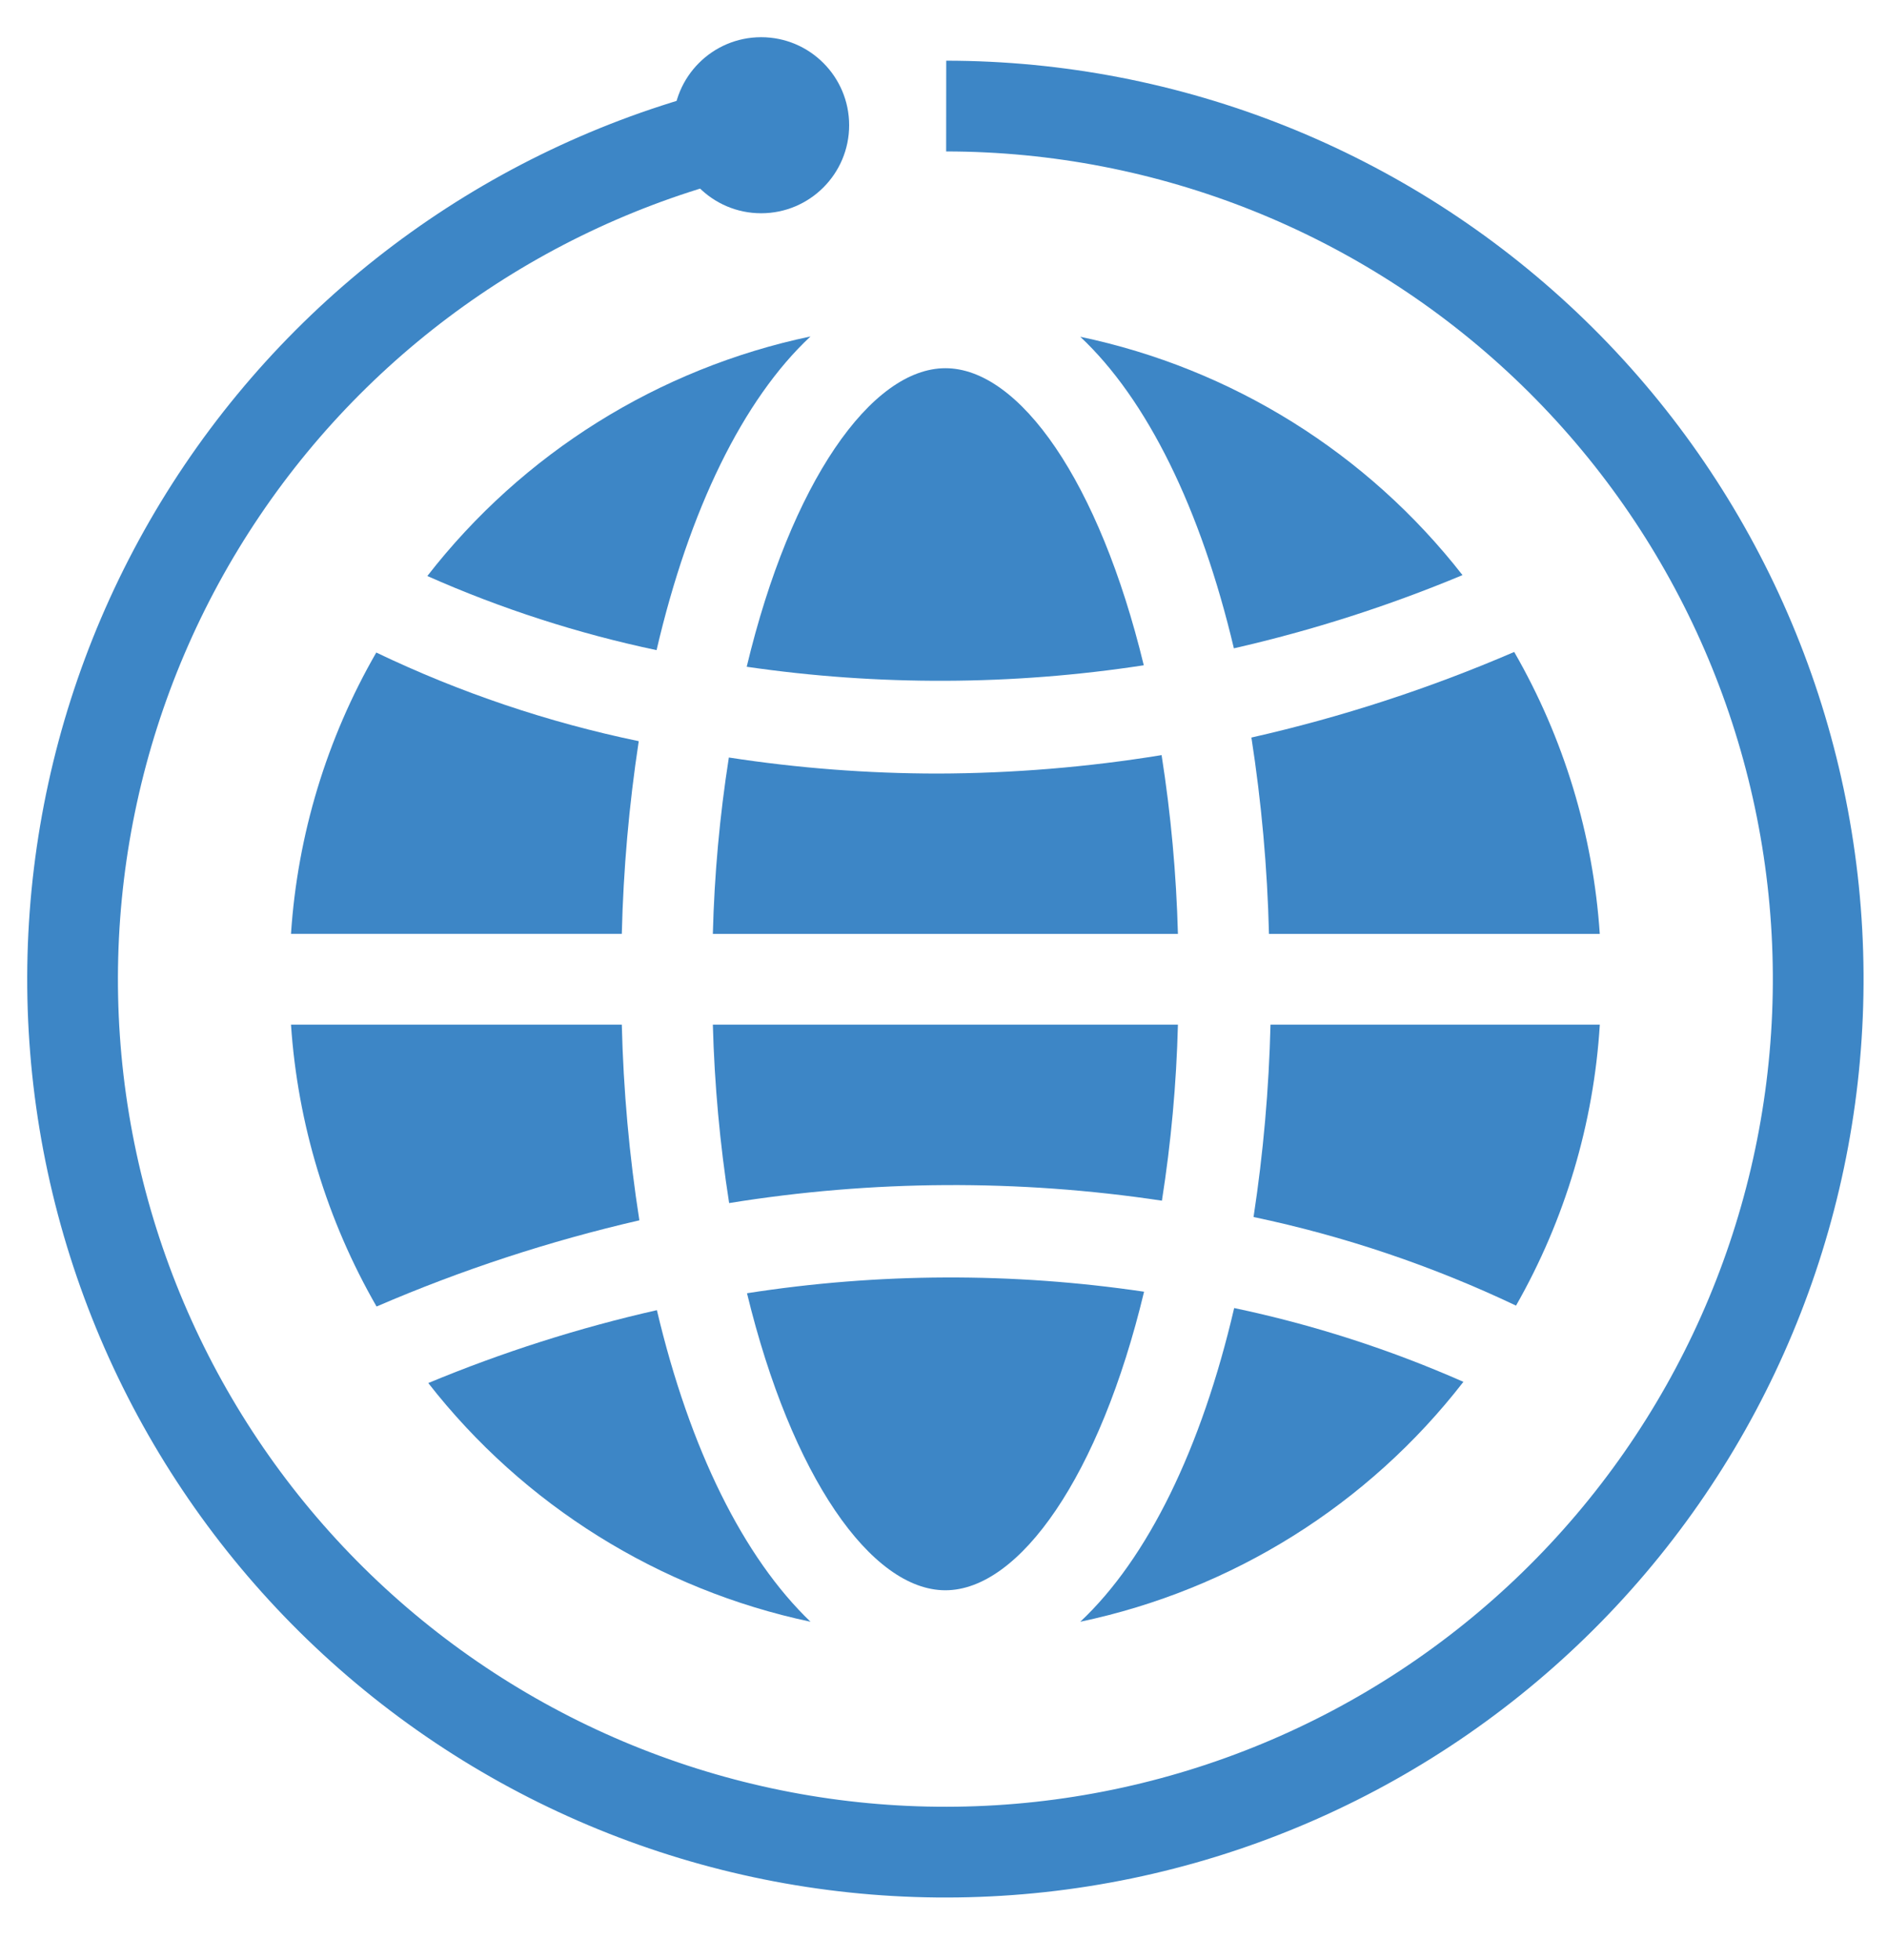 <svg width="52" height="54" viewBox="0 0 52 54" fill="none" xmlns="http://www.w3.org/2000/svg">
<path d="M20.83 3.495C14.826 4.831 9.562 8.415 6.12 13.512C2.678 18.609 1.319 24.83 2.322 30.898C3.326 36.966 6.616 42.419 11.516 46.136C16.416 49.853 22.554 51.551 28.668 50.883C34.782 50.214 40.407 47.228 44.387 42.54C48.368 37.851 50.401 31.816 50.069 25.675C49.737 19.533 47.065 13.752 42.602 9.521C38.139 5.289 32.224 2.927 26.074 2.922" stroke="#3D86C6" stroke-width="2.5" stroke-miterlimit="10"/>
<path d="M20.975 5.875C22.314 5.875 23.4 4.789 23.4 3.45C23.4 2.111 22.314 1.025 20.975 1.025C19.636 1.025 18.551 2.111 18.551 3.45C18.551 4.789 19.636 5.875 20.975 5.875Z" fill="#3D86C6"/>
<path d="M31.519 18.328C30.294 13.269 28.094 10.144 26.052 10.144C24.011 10.144 21.794 13.286 20.577 18.369C24.206 18.898 27.894 18.884 31.519 18.328V18.328Z" fill="#3D86C6"/>
<path d="M8.019 25.727H17.135C17.178 23.95 17.334 22.177 17.602 20.419C15.101 19.9 12.672 19.08 10.369 17.977C9.003 20.347 8.199 22.998 8.019 25.727Z" fill="#3D86C6"/>
<path d="M10.377 35.994C12.714 34.985 15.138 34.191 17.619 33.619C17.34 31.834 17.179 30.034 17.135 28.228H8.019C8.203 30.962 9.01 33.619 10.377 35.994V35.994Z" fill="#3D86C6"/>
<path d="M20.585 35.628C21.81 40.678 24.01 43.811 26.052 43.811C28.093 43.811 30.31 40.661 31.527 35.586C27.898 35.049 24.209 35.063 20.585 35.628V35.628Z" fill="#3D86C6"/>
<path d="M19.644 28.228C19.688 29.875 19.838 31.517 20.093 33.144C24.041 32.506 28.064 32.483 32.019 33.078C32.271 31.472 32.419 29.852 32.46 28.228H19.644Z" fill="#3D86C6"/>
<path d="M32.46 25.728C32.416 24.078 32.266 22.433 32.01 20.803C29.969 21.136 27.904 21.306 25.835 21.311C23.91 21.31 21.988 21.162 20.085 20.869C19.833 22.477 19.685 24.1 19.644 25.728H32.46Z" fill="#3D86C6"/>
<path d="M18.102 36.094C15.948 36.582 13.841 37.254 11.802 38.102C14.429 41.467 18.159 43.795 22.335 44.678C20.493 42.911 19.01 39.936 18.102 36.094Z" fill="#3D86C6"/>
<path d="M18.093 17.911C18.993 14.044 20.476 11.003 22.335 9.269C18.145 10.149 14.403 12.488 11.776 15.869C13.805 16.769 15.922 17.453 18.093 17.911Z" fill="#3D86C6"/>
<path d="M44.086 28.228H35.011C34.968 30.002 34.812 31.773 34.544 33.528C37.043 34.053 39.471 34.873 41.777 35.969C43.128 33.599 43.918 30.951 44.086 28.228Z" fill="#3D86C6"/>
<path d="M34.01 36.036C33.11 39.903 31.627 42.936 29.769 44.678C33.961 43.797 37.703 41.455 40.327 38.069C38.298 37.174 36.181 36.492 34.01 36.036Z" fill="#3D86C6"/>
<path d="M34.002 17.861C36.156 17.37 38.263 16.695 40.302 15.844C37.677 12.479 33.945 10.153 29.769 9.278C31.61 11.003 33.093 14.019 34.002 17.861Z" fill="#3D86C6"/>
<path d="M41.727 17.961C39.391 18.968 36.967 19.758 34.485 20.319C34.763 22.11 34.925 23.916 34.969 25.728H44.085C43.902 22.993 43.095 20.336 41.727 17.961V17.961Z" fill="#3D86C6"/>
</svg>
